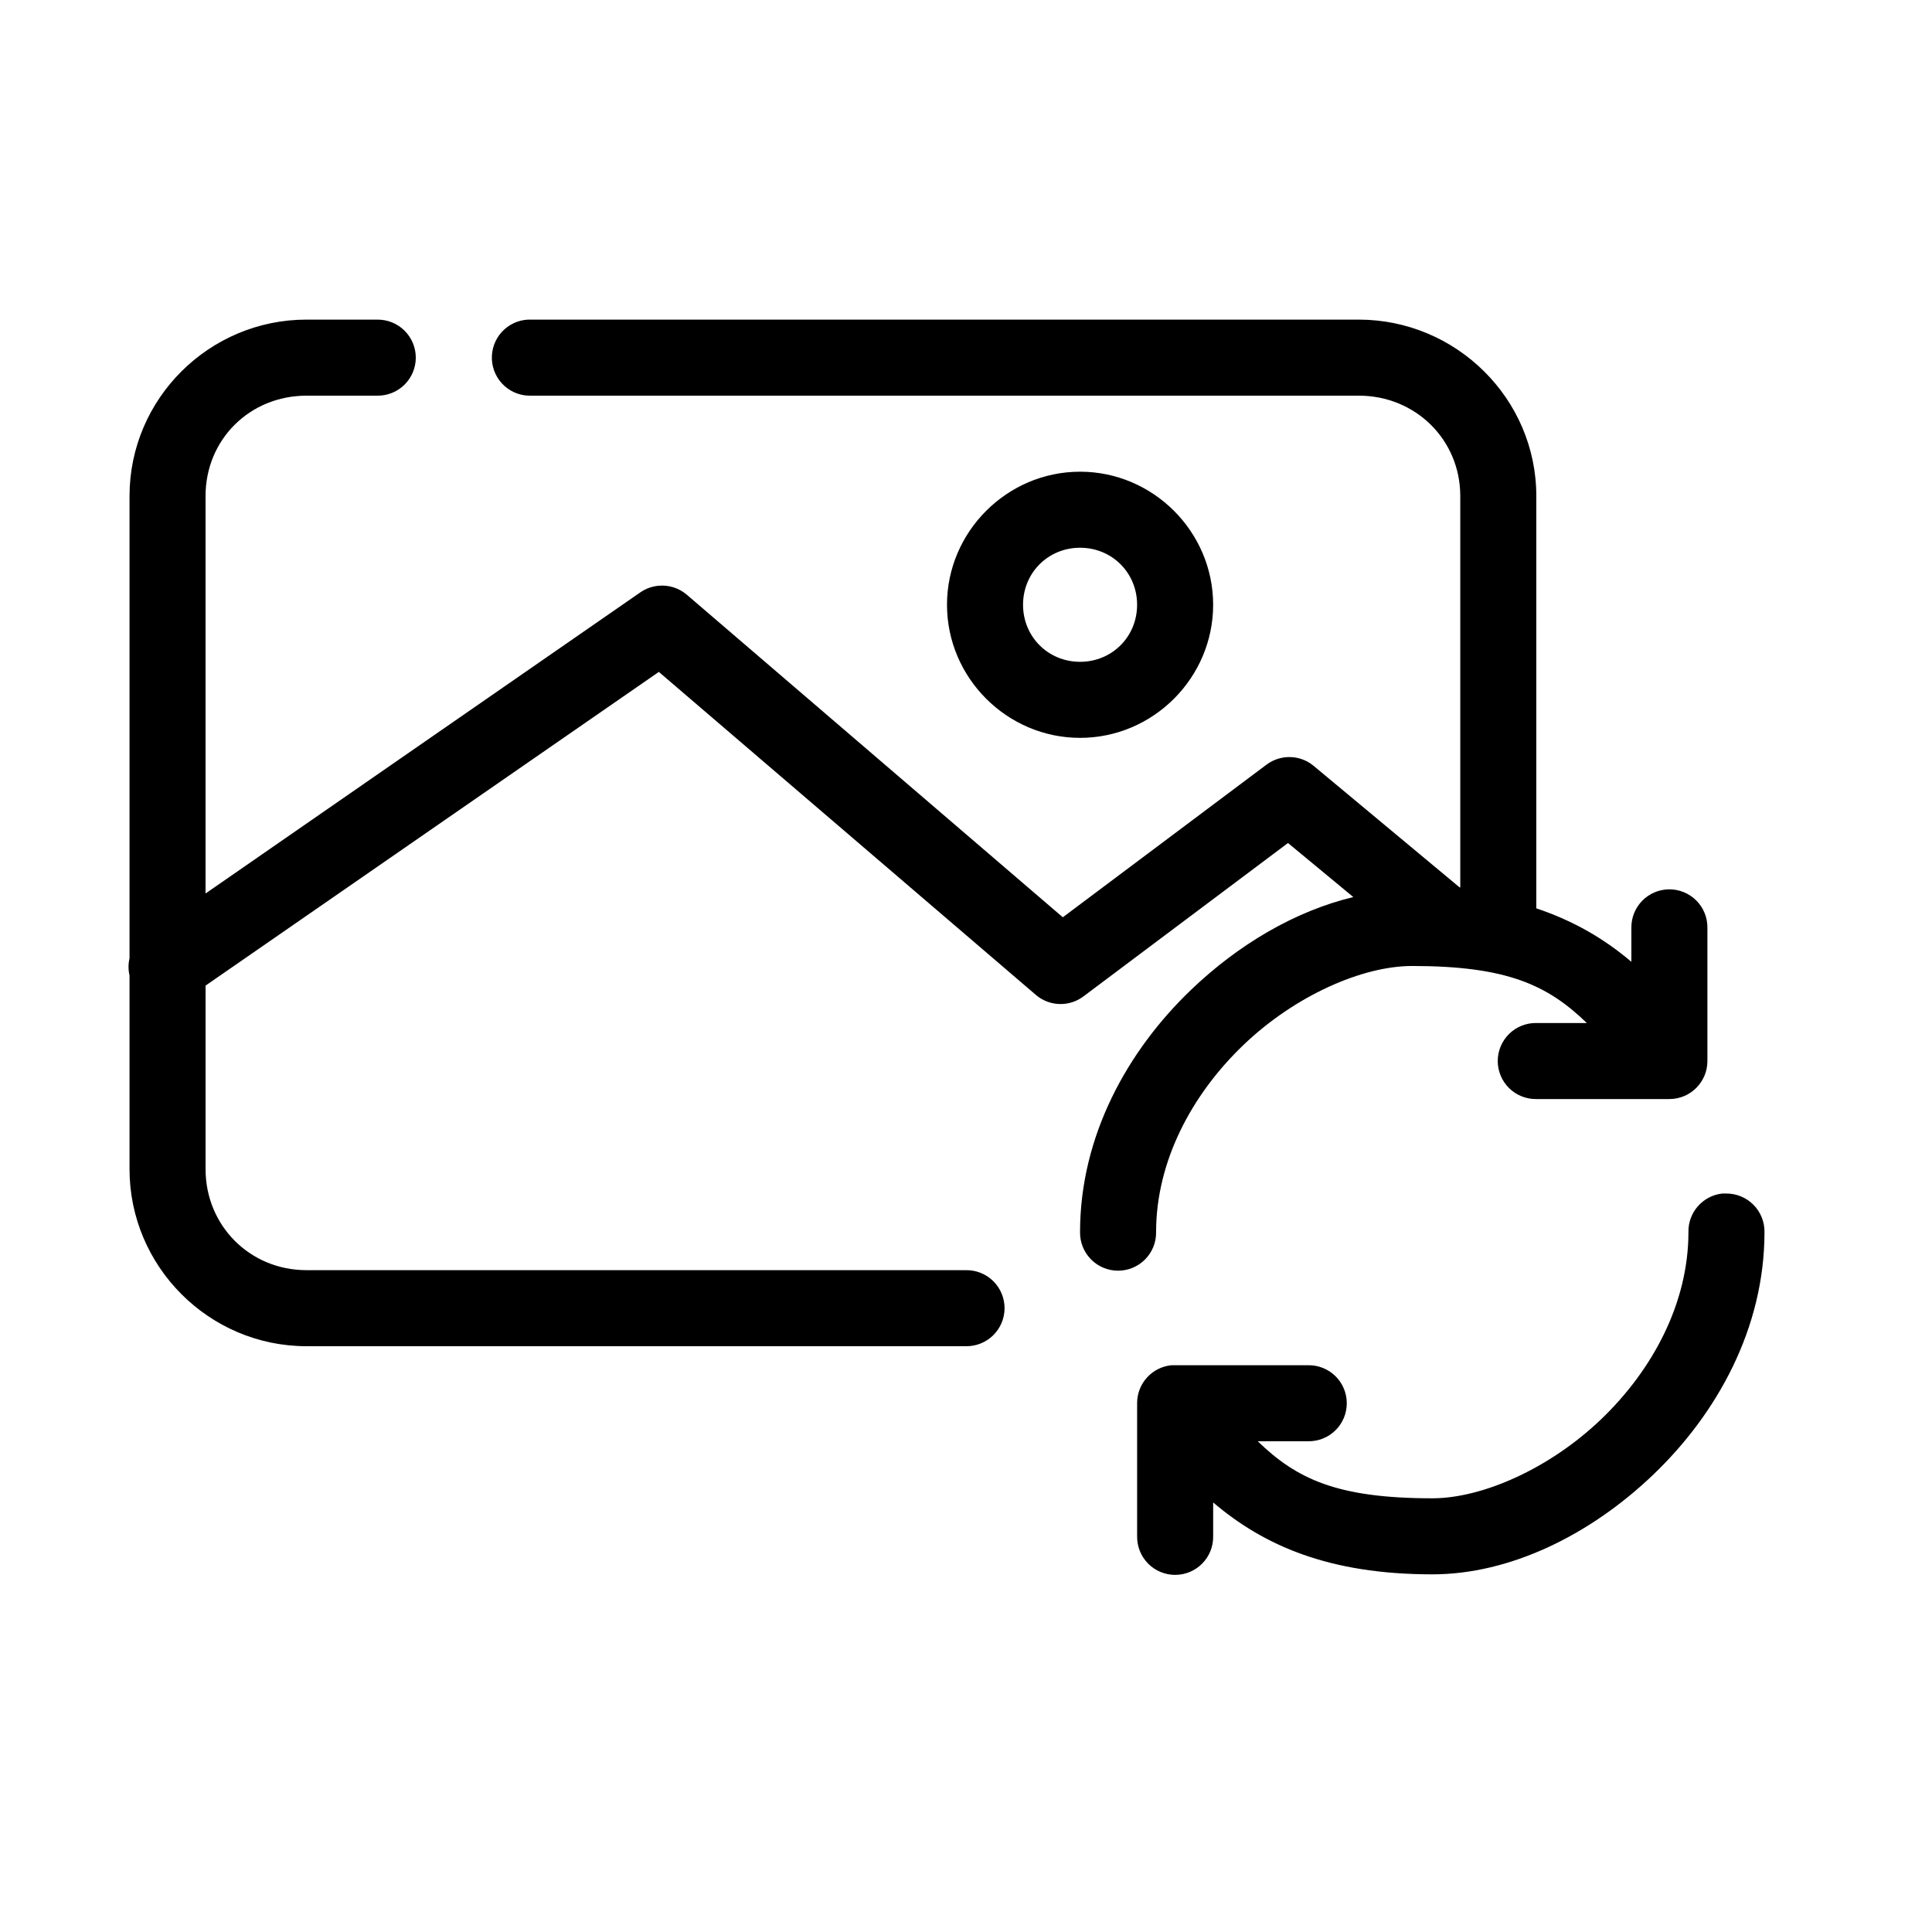<?xml version="1.0" encoding="UTF-8"?>
<!-- Uploaded to: SVG Repo, www.svgrepo.com, Generator: SVG Repo Mixer Tools -->
<svg fill="#000000" width="800px" height="800px" version="1.1" viewBox="144 144 512 512" xmlns="http://www.w3.org/2000/svg">
 <path d="m225.24 228.7c-25.82 0-46.914 20.973-46.914 46.762v122.49c-0.352 1.5-0.352 3.062 0 4.562v51.328c0 25.785 21.059 46.918 46.914 46.918h174.76c2.695 0.035 5.297-1.008 7.215-2.902 1.922-1.895 3.004-4.477 3.004-7.176 0-2.695-1.082-5.281-3.004-7.176-1.918-1.895-4.519-2.938-7.215-2.898h-174.76c-15.035 0-26.762-11.812-26.762-26.766v-48.648l120.12-83.129 99.977 85.648c3.606 3.039 8.84 3.168 12.594 0.312l54.16-40.617 17.316 14.324c-15.348 3.68-30.383 12.496-42.98 24.562-16.852 16.137-29.441 38.738-29.441 64.234-0.039 2.699 1.008 5.297 2.902 7.219 1.891 1.922 4.477 3 7.176 3 2.695 0 5.281-1.078 7.176-3 1.891-1.922 2.938-4.519 2.898-7.219 0-18.785 9.465-36.496 23.145-49.594 13.68-13.098 31.504-20.938 44.711-20.938 25.254 0 35.945 5.109 46.289 15.113h-13.383c-2.695-0.039-5.297 1.008-7.219 2.898-1.918 1.895-3 4.481-3 7.176 0 2.699 1.082 5.285 3 7.176 1.922 1.895 4.523 2.941 7.219 2.902h35.266c5.566 0 10.078-4.512 10.078-10.078v-35.266c0.043-2.727-1.023-5.356-2.949-7.281-1.93-1.93-4.559-2.996-7.285-2.953-2.672 0.043-5.219 1.145-7.078 3.062-1.859 1.922-2.883 4.5-2.84 7.172v8.973c-7.035-5.981-15.125-10.797-25.191-14.168v-109.26c0-25.824-21.25-46.762-47.074-46.762h-219.16c-0.316-0.016-0.629-0.016-0.945 0-2.672 0.125-5.188 1.305-6.988 3.285-1.801 1.977-2.742 4.59-2.617 7.262 0.125 2.676 1.309 5.188 3.285 6.988 1.98 1.801 4.594 2.742 7.266 2.617h219.16c15.07 0 26.922 11.691 26.922 26.609v103.75c-0.102-0.055-0.207-0.105-0.312-0.156l-38.574-32.117c-3.578-2.957-8.715-3.086-12.438-0.316l-54.004 40.465-99.66-85.492c-2.09-1.785-4.82-2.637-7.555-2.359-1.695 0.168-3.32 0.762-4.723 1.73l-115.25 79.82v-105.32c0-14.953 11.691-26.609 26.762-26.609h18.738c2.695 0.039 5.297-1.008 7.215-2.898 1.922-1.895 3.004-4.481 3.004-7.176 0-2.699-1.082-5.285-3.004-7.176-1.918-1.895-4.519-2.941-7.215-2.902zm204.99 40.305c-19.355 0-35.266 15.91-35.266 35.266 0 19.359 15.91 35.27 35.266 35.27 19.359 0 35.266-15.91 35.266-35.27 0-19.355-15.906-35.266-35.266-35.266zm0 20.152c8.469 0 15.113 6.648 15.113 15.113 0 8.469-6.644 15.117-15.113 15.117-8.465 0-15.113-6.648-15.113-15.117 0-8.465 6.648-15.113 15.113-15.113zm170.2 171.14c-5.191 0.57-9.09 5.016-8.977 10.234 0 18.785-9.465 36.496-23.145 49.594-13.676 13.098-31.5 20.941-44.711 20.941-25.25 0-35.941-5.113-46.289-15.117h13.383c2.699 0.039 5.297-1.004 7.219-2.898s3-4.481 3-7.176c0-2.699-1.078-5.281-3-7.176s-4.519-2.938-7.219-2.902h-35.266c-0.316-0.012-0.629-0.012-0.945 0-5.191 0.492-9.152 4.863-9.133 10.078v35.266c-0.035 2.699 1.008 5.297 2.902 7.219 1.895 1.922 4.477 3 7.176 3 2.695 0 5.281-1.078 7.176-3s2.938-4.519 2.898-7.219v-8.973c13.422 11.41 30.66 19.051 58.098 19.051 20.457 0 41.715-10.316 58.566-26.453 16.852-16.133 29.441-38.738 29.441-64.234 0.043-2.727-1.02-5.356-2.949-7.281-1.93-1.93-4.555-2.996-7.285-2.953-0.312-0.012-0.629-0.012-0.941 0z"/>
</svg>